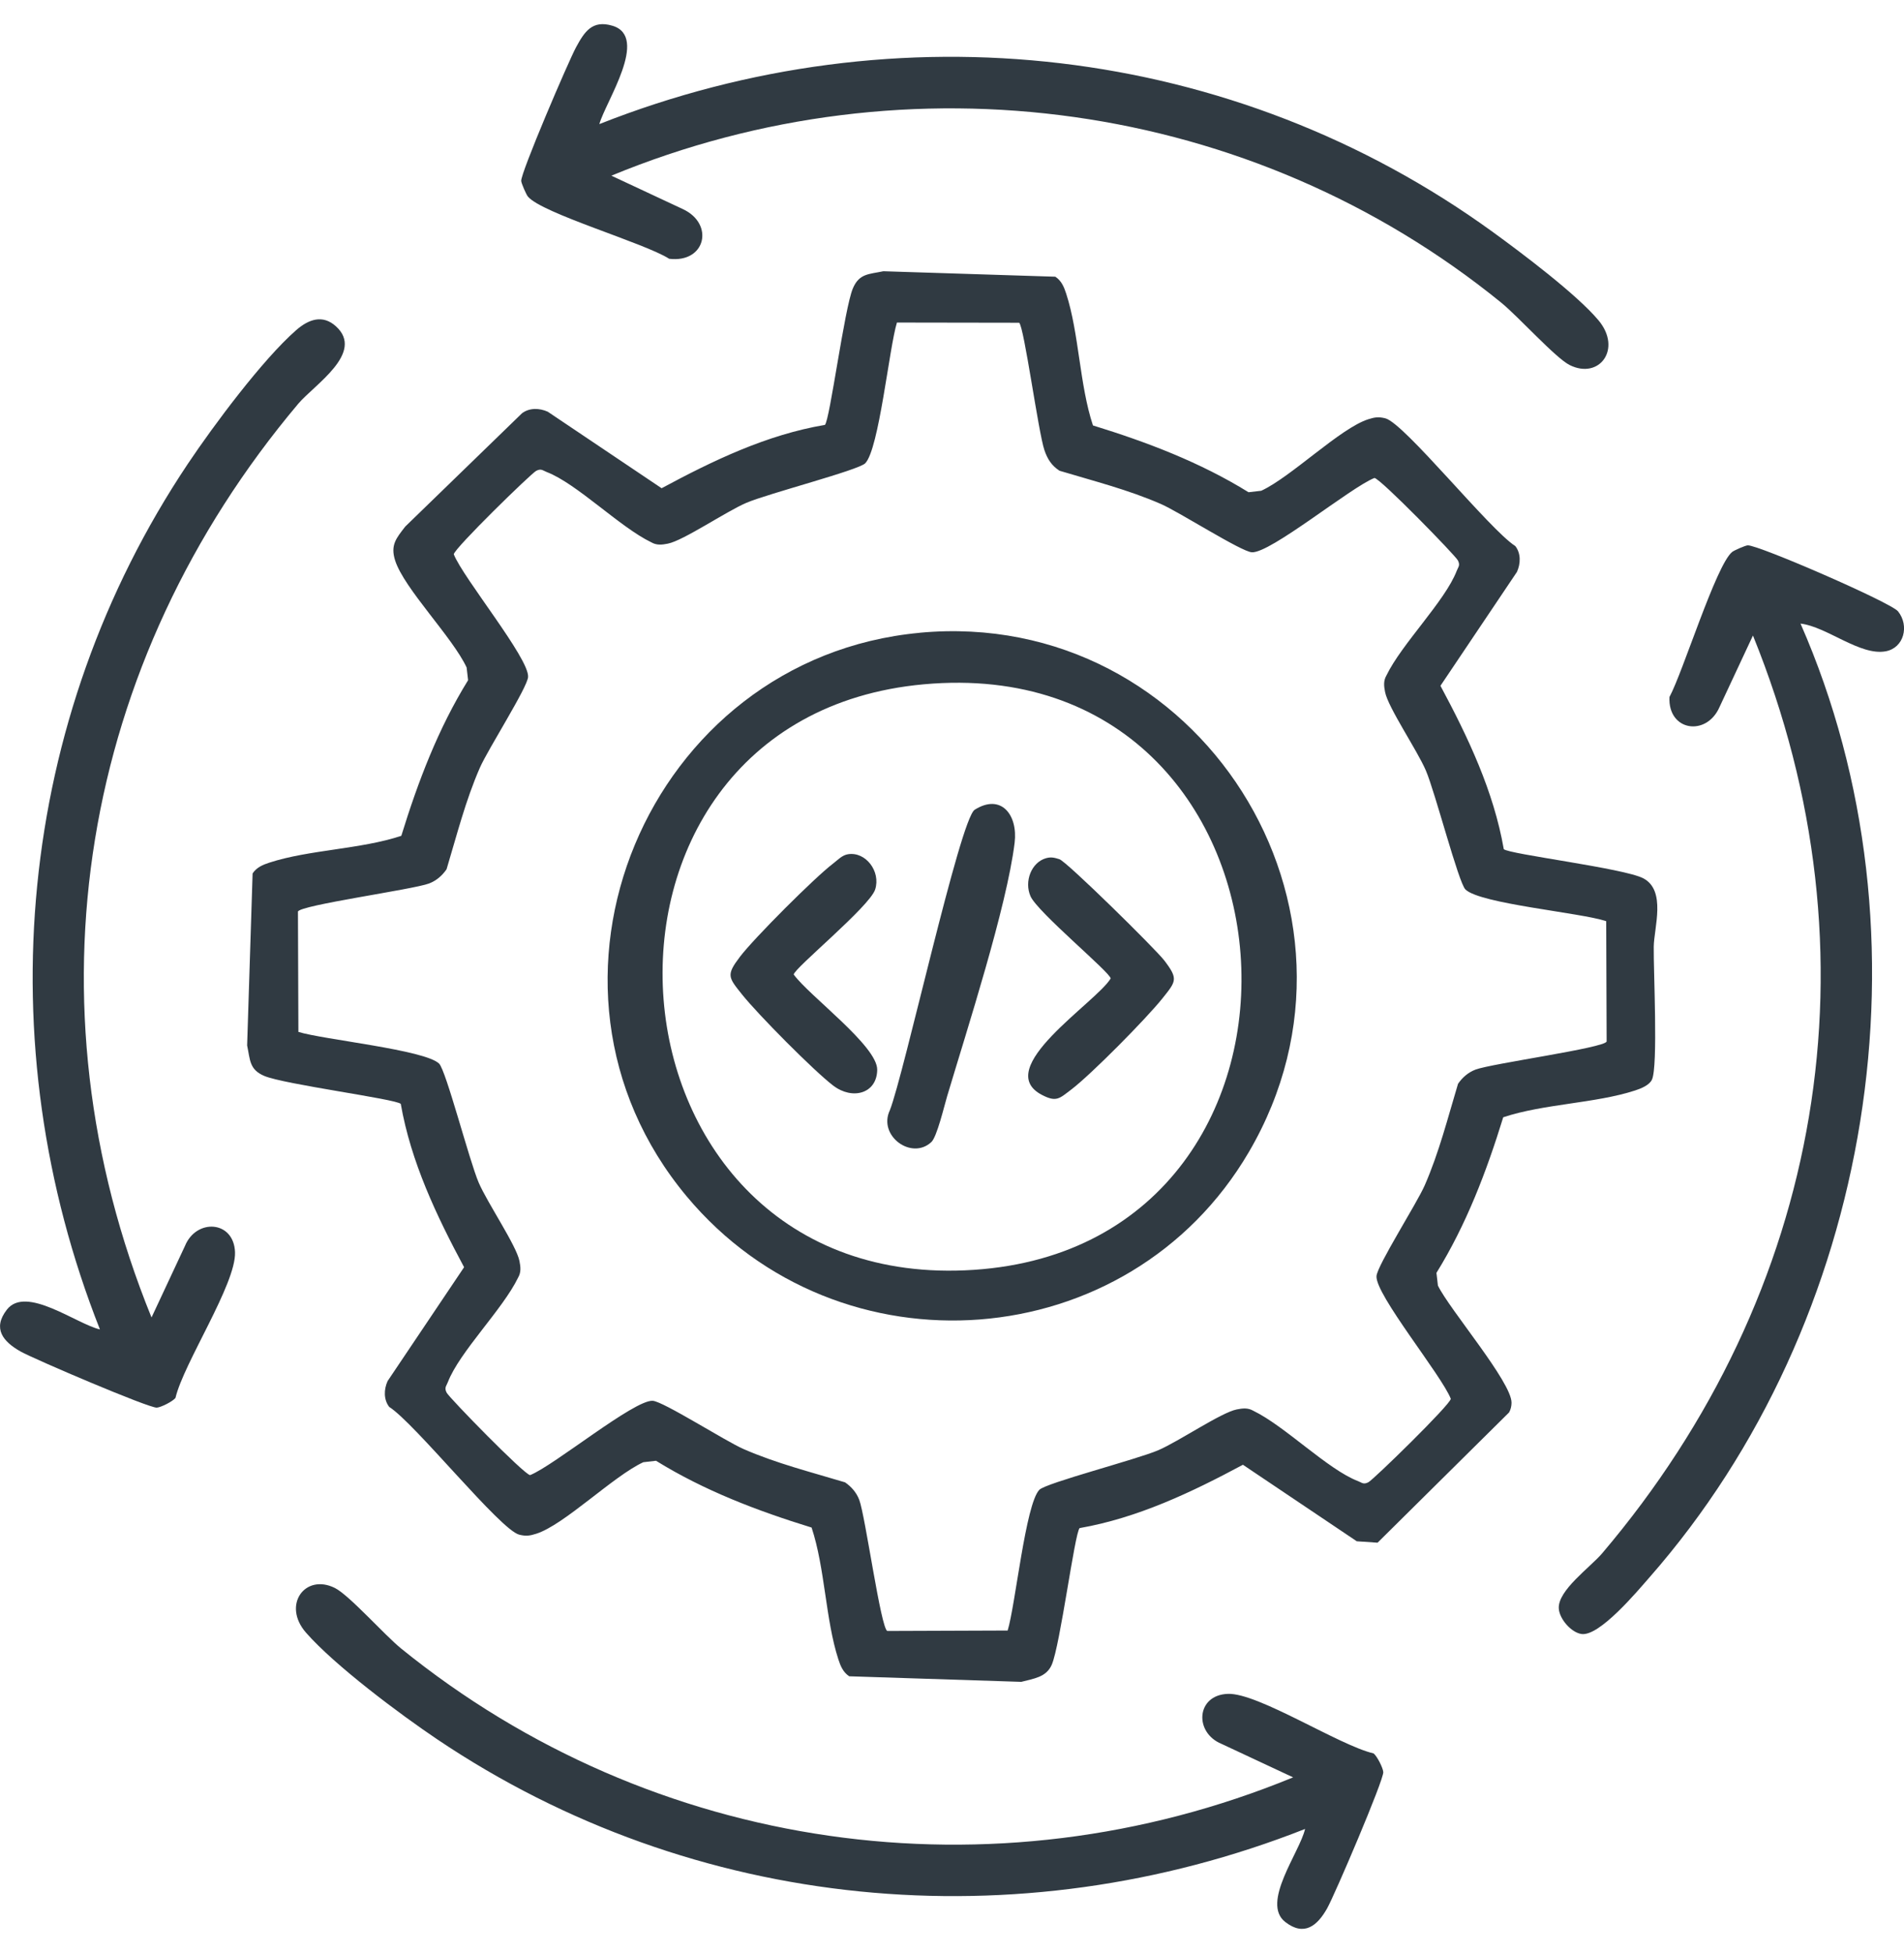<?xml version="1.0" encoding="UTF-8"?>
<svg id="Layer_1" xmlns="http://www.w3.org/2000/svg" version="1.1" viewBox="0 0 390 400">
  <!-- Generator: Adobe Illustrator 29.8.2, SVG Export Plug-In . SVG Version: 2.1.1 Build 3)  -->
  <defs>
    <style>
      .st0 {
        fill: #303a42;
      }
    </style>
  </defs>
  <path class="st0" d="M308.02,173.91c1.03,1.03,24.55,3.89,28.55,5.96,4.79,2.47,2.22,10.16,2.17,14.01-.07,4.8.91,24.54-.37,27.24-.55,1.16-2.28,1.83-3.47,2.22-8.12,2.64-18.67,2.72-26.99,5.48-3.42,11.09-7.55,21.97-13.68,31.87l.3,2.6c2.34,4.86,15.14,19.79,15.08,24.01-.01.7-.16,1.36-.5,1.97l-26.94,26.68-4.26-.29-23.32-15.67c-10.51,5.64-21.58,10.9-33.45,12.97-1.01,1.01-3.98,24.01-5.71,27.99-1.13,2.59-3.73,2.83-6.24,3.5l-35.25-1.14c-1.26-.85-1.77-2.09-2.22-3.47-2.64-8.12-2.72-18.67-5.48-26.99-11.09-3.42-21.97-7.55-31.87-13.68l-2.6.3c-6.14,2.83-16.19,12.83-21.94,14.65-1.32.42-2.1.53-3.47.19-3.89-.96-21.38-22.83-26.64-26.17-1.16-1.51-1.1-3.58-.33-5.29l15.67-23.32c-5.64-10.51-10.9-21.58-12.97-33.45-1.01-1.01-23.93-4-27.97-5.73-3.07-1.31-2.87-3.27-3.5-6.24l1.12-35.23c.85-1.26,2.09-1.77,3.47-2.22,8.12-2.64,18.67-2.72,26.99-5.48,3.42-11.09,7.55-21.97,13.68-31.87l-.3-2.6c-2.84-6.15-12.83-16.19-14.65-21.94-1-3.16.25-4.56,2.08-6.93l23.9-23.19c1.51-1.16,3.58-1.1,5.29-.33l23.32,15.67c10.52-5.66,21.53-10.96,33.45-12.97,1.01-1.01,4-23.93,5.73-27.97,1.31-3.07,3.28-2.87,6.24-3.5l35.23,1.12c1.26.85,1.77,2.09,2.22,3.47,2.64,8.12,2.72,18.67,5.48,26.99,11.09,3.42,21.97,7.55,31.87,13.68l2.6-.3c6.14-2.83,16.19-12.83,21.94-14.65,1.32-.42,2.1-.53,3.47-.19,3.89.96,21.38,22.83,26.64,26.17,1.16,1.51,1.1,3.58.33,5.29l-15.67,23.32c5.64,10.51,10.9,21.58,12.97,33.45ZM208.77,66.1l-25.05-.04c-1.59,5.18-3.66,25.89-6.49,28.82-1.38,1.42-19.92,6.2-24.37,8.11-4.15,1.78-12.89,7.73-16.06,8.35-1.2.24-2.3.37-3.41-.28-6.46-3.12-15.23-12.02-21.41-14.39-.84-.32-1.11-.77-2.15-.24s-16.79,15.89-16.88,17.09c1.92,4.87,15.47,21.33,15.22,25.12-.14,2.19-8.22,14.81-9.88,18.6-2.94,6.73-4.71,13.78-6.82,20.79-.9,1.31-2.09,2.34-3.58,2.91-3.29,1.25-26.5,4.44-26.86,5.76l.09,24.64c5.18,1.59,25.89,3.66,28.82,6.49,1.42,1.38,6.2,19.92,8.11,24.37,1.78,4.15,7.73,12.89,8.35,16.06.24,1.2.37,2.3-.28,3.41-3.12,6.46-12.02,15.23-14.39,21.41-.32.84-.77,1.11-.24,2.15s15.89,16.79,17.09,16.88c4.87-1.92,21.33-15.47,25.12-15.22,2.19.14,14.81,8.22,18.6,9.88,6.73,2.94,13.78,4.71,20.79,6.82,1.31.9,2.34,2.09,2.91,3.58,1.25,3.29,4.44,26.5,5.76,26.86l24.64-.09c1.59-5.18,3.66-25.89,6.49-28.82,1.38-1.42,19.92-6.2,24.37-8.11,4.15-1.78,12.89-7.73,16.06-8.35,1.2-.24,2.3-.37,3.41.28,6.46,3.12,15.23,12.02,21.41,14.39.84.32,1.11.77,2.15.24s16.79-15.89,16.88-17.09c-1.92-4.87-15.47-21.33-15.22-25.12.14-2.19,8.22-14.81,9.88-18.6,2.94-6.73,4.71-13.78,6.82-20.79.9-1.31,2.09-2.34,3.58-2.91,3.29-1.25,26.5-4.44,26.86-5.76l-.09-24.64c-5.27-1.76-25.78-3.54-28.83-6.49-1.42-1.38-6.2-19.92-8.11-24.37-1.78-4.15-7.73-12.89-8.35-16.06-.24-1.2-.37-2.3.28-3.41,3.12-6.46,12.02-15.23,14.39-21.41.32-.84.77-1.11.24-2.15s-15.89-16.79-17.09-16.88c-4.87,1.92-21.33,15.47-25.12,15.22-2.19-.14-14.81-8.22-18.6-9.88-6.73-2.94-13.78-4.71-20.79-6.82-1.63-1.06-2.47-2.4-3.09-4.22-1.25-3.67-4.15-25.23-5.17-26.09Z"/>
  <path class="st0" d="M368.81,127.73c28.01,63.83,14.84,143.1-30.88,195.25-2.58,2.95-10.32,12.22-14,11.67-2.13-.32-4.51-3.1-4.64-5.21-.24-3.73,6.44-8.43,8.9-11.33,45.21-53.25,57.41-122.56,30.87-187.95l-6.85,14.65c-2.66,6.1-10.6,4.95-10.25-2.06,2.78-5.15,9.5-26.91,12.82-29.69.41-.34,2.68-1.33,3.2-1.37,2.06-.15,29.36,11.71,30.8,13.52,2.37,2.97,1.2,7.49-2.53,8.18-5.24.97-12.06-5.04-17.42-5.67Z"/>
  <path class="st0" d="M31.04,269.82l6.85-14.65c2.32-5.67,10.02-5.22,10.25,1.29s-10.54,22.74-12.2,29.85c-.61.74-2.96,1.92-3.82,1.98-1.59.12-25.16-9.95-27.93-11.51-3.51-1.99-5.8-4.66-2.78-8.56,3.91-5.05,14.29,2.97,19.06,4.05C-2.72,213.59,3.41,147.41,38.48,94.99c5.22-7.8,15.3-21.35,22.17-27.36,2.55-2.24,5.43-3.27,8.15-.81,6,5.42-4.46,12.01-7.71,15.87-44.6,52.96-56.38,122.43-30.05,187.14Z"/>
  <path class="st0" d="M122.78,25.41C183.85,1.28,252.62,8.98,305.74,47.49c5.86,4.25,17.28,12.84,21.68,18.11,4.9,5.86.17,12.2-5.91,9.16-2.89-1.45-10.49-9.91-14.02-12.78-51.1-41.53-121.33-51.16-182.26-26l14.65,6.85c6.49,3.02,4.68,11.08-2.81,10.17-5.05-3.23-26.05-9.29-28.94-12.74-.34-.41-1.33-2.68-1.37-3.2-.12-1.63,9.66-24.47,11.24-27.39,1.72-3.17,3.3-5.63,7.44-4.4,7.61,2.26-1.41,15.6-2.67,20.13Z"/>
  <path class="st0" d="M264.87,364.01l-14.65-6.85c-5.67-2.32-5.22-10.02,1.29-10.25,6.21-.22,22.74,10.54,29.85,12.2.74.61,1.92,2.96,1.98,3.82.12,1.59-9.95,25.16-11.51,27.93-1.99,3.51-4.66,5.8-8.56,2.78-5.05-3.91,2.97-14.29,4.05-19.06-58.93,23.21-125.2,17.01-177.75-18.35-7.66-5.15-20.97-15.1-26.88-21.84-4.98-5.68-.19-12.21,5.91-9.16,2.94,1.47,10.13,9.61,13.58,12.41,51.53,41.75,121.17,51.66,182.7,26.37Z"/>
  <path class="st0" d="M188.39,129.59c57.09-5.3,96.52,56.68,67.4,106.38-24.6,41.98-83.96,46.37-115.12,9.07-36.22-43.36-8.03-110.27,47.72-115.44ZM189.2,140.15c-76.97,7.01-68.53,125.19,10.3,119.92,78.5-5.25,70.54-127.28-10.3-119.92Z"/>
  <path class="st0" d="M190.78,233.89c-4.05,3.8-10.98-1.28-8.52-6.48,2.9-7.3,14.38-59.68,17.39-61.57,5.41-3.41,8.87,1.06,8.18,6.75-1.6,13.13-9.77,38.32-13.83,51.94-.6,2.01-2.08,8.28-3.22,9.36Z"/>
  <path class="st0" d="M214.31,175.75c1.03-.28,1.73-.08,2.69.22,1.46.45,19.71,18.41,21.5,20.76,2.89,3.79,2.41,4.23-.4,7.75-3.3,4.13-14.58,15.56-18.68,18.67-2.42,1.83-3.02,2.64-5.99,1.1-10.4-5.42,11.06-18.87,14.07-23.85,0-1.18-15-13.59-16.42-16.85-1.32-3.02.16-6.95,3.22-7.8Z"/>
  <path class="st0" d="M173.71,174.95c3.6-.57,6.74,3.51,5.55,7.22-1.13,3.51-16.68,16.21-16.68,17.42,3.19,4.39,17.16,14.64,17.1,19.51s-5.06,6.25-9.01,3.24-15.38-14.54-18.68-18.67c-2.81-3.52-3.29-3.96-.4-7.75s15.27-16.19,19.08-19.08c.93-.71,1.81-1.7,3.04-1.89Z"/>
</svg>